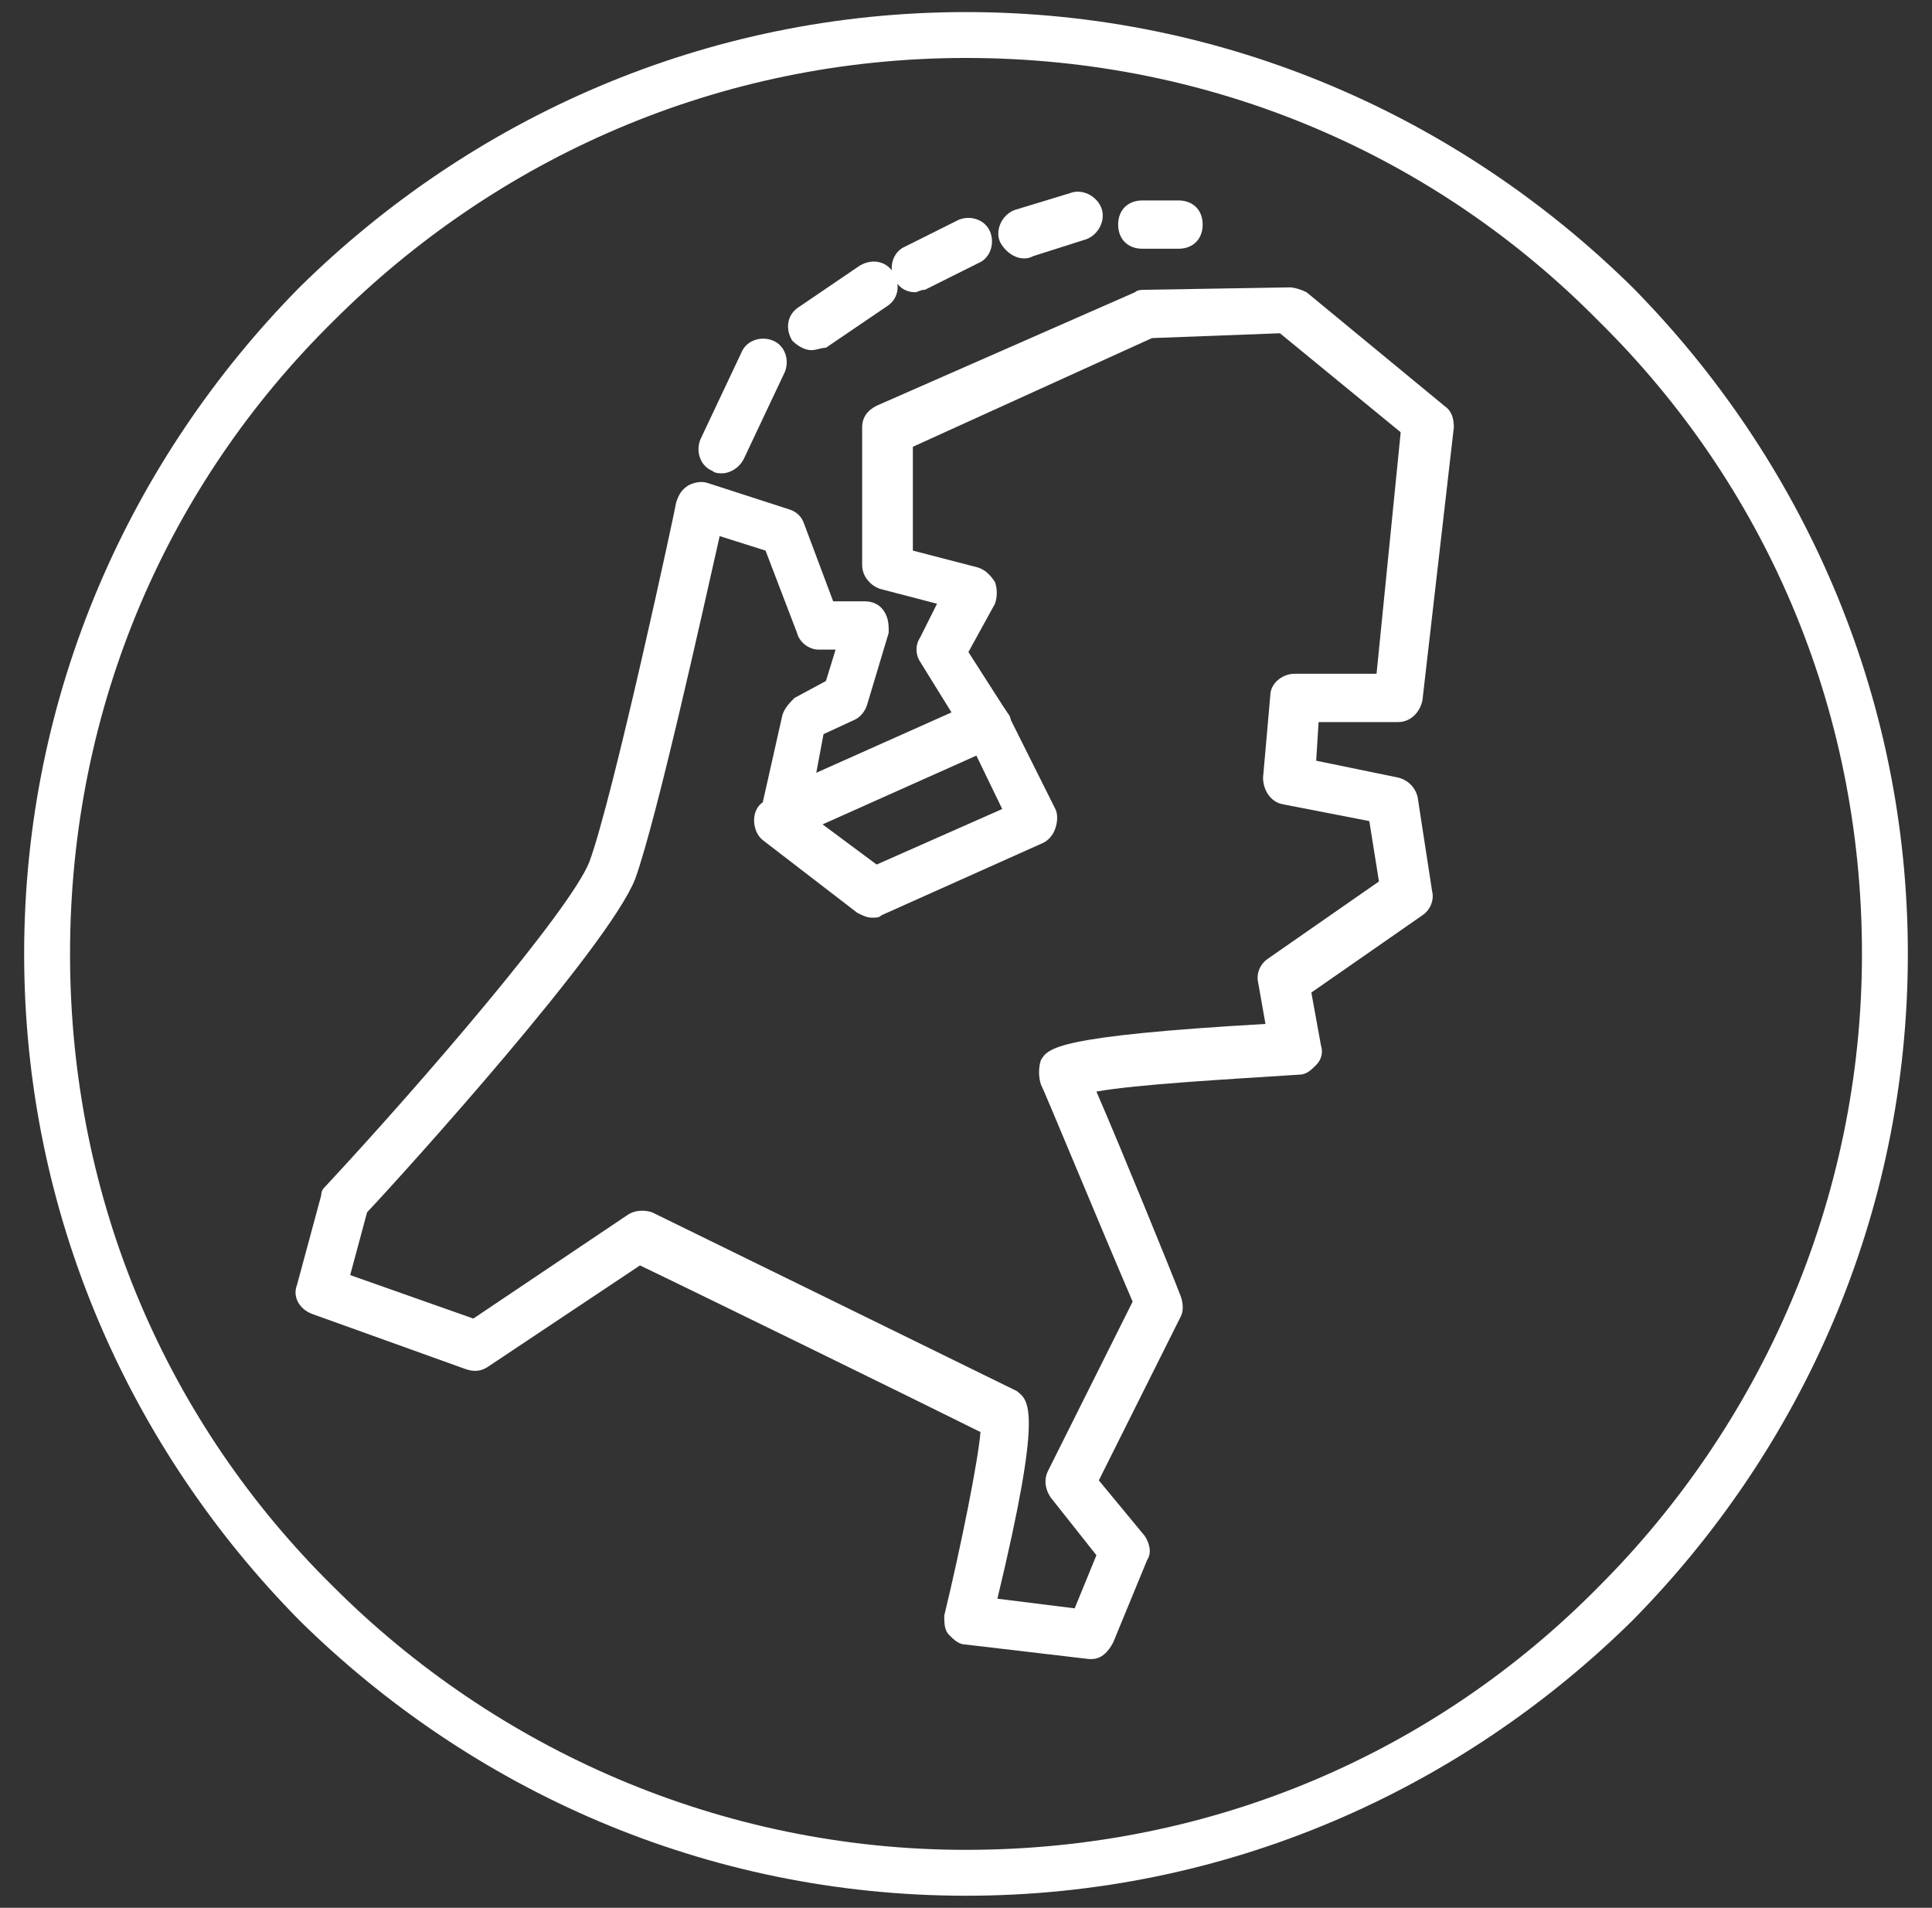 <?xml version="1.0" encoding="utf-8"?>
<!-- Generator: Adobe Illustrator 25.2.3, SVG Export Plug-In . SVG Version: 6.00 Build 0)  -->
<svg version="1.1" id="Laag_1" xmlns="http://www.w3.org/2000/svg" xmlns:xlink="http://www.w3.org/1999/xlink" x="0px" y="0px"
	 viewBox="0 0 80 79" style="enable-background:new 0 0 80 79;" xml:space="preserve">
<rect x="0" y="0" width="80" height="79" fill="#333333" stroke="none"/>
<style type="text/css">
	.st0{fill:#FFFFFF;}
</style>
<g>
	<path class="st0" d="M13.8,65.7c6.7,6.7,16,10.9,26.2,10.9c10.3,0,19.5-4.1,26.2-10.9c6.7-6.7,10.9-16,10.9-26.2
		c0-10.3-4.1-19.5-10.9-26.2C59.5,6.5,50.3,2.4,40,2.4c-10.3,0-19.5,4.2-26.2,10.9C7,20,2.9,29.2,2.9,39.5C2.9,49.8,7,59,13.8,65.7
		 M40,78.5c-10.8,0-20.5-4.4-27.6-11.4C5.4,60,1,50.3,1,39.5C1,28.7,5.4,19,12.4,11.9C19.5,4.9,29.2,0.5,40,0.5
		c10.8,0,20.5,4.4,27.6,11.4C74.6,19,79,28.7,79,39.5c0,10.8-4.4,20.5-11.4,27.6C60.5,74.1,50.8,78.5,40,78.5L40,78.5z"/>
	<path class="st0" d="M45.2,68.7c0,0-0.1,0-0.1,0l-5.1-0.6c-0.3,0-0.5-0.2-0.7-0.4c-0.2-0.2-0.2-0.5-0.2-0.8
		c0.7-2.9,1.4-6.4,1.5-7.6c-2.2-1.1-11.8-5.8-14.1-6.9l-6.3,4.2c-0.3,0.2-0.6,0.2-0.9,0.1l-6.4-2.3c-0.5-0.2-0.8-0.7-0.6-1.2l1-3.7
		c0-0.2,0.1-0.3,0.2-0.4c4-4.3,10.1-11.4,10.9-13.4C25.4,33,28,20.9,28,20.8c0.1-0.3,0.2-0.5,0.5-0.7c0.2-0.1,0.5-0.2,0.8-0.1
		l3.4,1.1c0.3,0.1,0.5,0.3,0.6,0.6l1.2,3.2h1.3c0.3,0,0.6,0.1,0.8,0.4s0.2,0.6,0.2,0.9l-0.9,3c-0.1,0.3-0.3,0.5-0.5,0.6l-1.3,0.6
		l-0.3,1.6l5.6-2.5l-1.3-2.1c-0.2-0.3-0.2-0.7,0-1l0.7-1.4l-2.3-0.6c-0.4-0.1-0.8-0.5-0.8-1v-5.7c0-0.4,0.2-0.7,0.6-0.9L47,12.1
		c0.1-0.1,0.3-0.1,0.4-0.1l6-0.1c0.2,0,0.5,0.1,0.7,0.2l5.7,4.7c0.3,0.2,0.4,0.5,0.4,0.9L58.9,29c-0.1,0.5-0.5,0.9-1,0.9h-3.3
		l-0.1,1.6l3.4,0.7c0.4,0.1,0.7,0.4,0.8,0.8l0.6,3.9c0.1,0.4-0.1,0.8-0.4,1l-4.6,3.2l0.4,2.2c0.1,0.3,0,0.6-0.2,0.8
		c-0.2,0.2-0.4,0.4-0.7,0.4c-3.1,0.2-6.7,0.4-8.4,0.7c1,2.3,3.2,7.7,3.5,8.5c0.1,0.3,0.1,0.6,0,0.8l-3.4,6.8l1.9,2.3
		c0.2,0.3,0.3,0.7,0.1,1l-1.4,3.4C45.9,68.4,45.6,68.7,45.2,68.7z M41.3,66.2l3.2,0.4l0.9-2.2L43.5,62c-0.2-0.3-0.3-0.7-0.1-1.1
		l3.5-7c-1.5-3.5-3.6-8.6-3.8-9c-0.1-0.3-0.1-0.7,0-1c0.3-0.5,0.6-1,9.3-1.5l-0.3-1.7c-0.1-0.4,0.1-0.8,0.4-1l4.6-3.2l-0.4-2.5
		l-3.6-0.7c-0.5-0.1-0.8-0.6-0.8-1.1l0.3-3.4c0-0.5,0.5-0.9,1-0.9H57l1-10l-5-4.1L47.7,14l-9.9,4.5v4.3l2.7,0.7
		c0.3,0.1,0.5,0.3,0.7,0.6c0.1,0.3,0.1,0.6,0,0.9l-1.1,2l1.6,2.5c0.2,0.2,0.2,0.5,0.1,0.8c-0.1,0.3-0.3,0.5-0.5,0.6l-8.5,3.8
		c-0.3,0.2-0.7,0.1-1-0.1c-0.3-0.2-0.4-0.6-0.3-1l0.9-4c0.1-0.3,0.3-0.5,0.5-0.7l1.3-0.7l0.4-1.3h-0.7c-0.4,0-0.8-0.3-0.9-0.7
		l-1.3-3.4l-1.9-0.6c-0.7,3.1-2.6,11.7-3.5,14.2c-1.1,2.8-9.5,12.1-11.1,13.8l-0.7,2.6l5.1,1.8l6.4-4.3c0.3-0.2,0.7-0.2,1-0.1
		c0,0,14.5,7.1,15.1,7.4C42.6,58,43.2,58.3,41.3,66.2z"/>
</g>
<path class="st0" d="M29.9,19.6c-0.1,0-0.3,0-0.4-0.1c-0.5-0.2-0.7-0.8-0.5-1.3l1.7-3.6c0.2-0.5,0.8-0.7,1.3-0.5
	c0.5,0.2,0.7,0.8,0.5,1.3l-1.7,3.6C30.6,19.4,30.2,19.6,29.9,19.6z"/>
<path class="st0" d="M33.6,14.5c-0.3,0-0.6-0.2-0.8-0.4c-0.3-0.5-0.2-1.1,0.3-1.4l2.5-1.7c0.5-0.3,1.1-0.2,1.4,0.3s0.2,1.1-0.3,1.4
	l-2.5,1.7C34,14.4,33.8,14.5,33.6,14.5z"/>
<path class="st0" d="M37.9,12.1c-0.4,0-0.7-0.2-0.9-0.6c-0.2-0.5,0-1.1,0.5-1.3l2.2-1.1c0.5-0.2,1.1,0,1.3,0.5
	c0.2,0.5,0,1.1-0.5,1.3L38.3,12C38.1,12,38,12.1,37.9,12.1z"/>
<path class="st0" d="M42.4,10.7c-0.4,0-0.8-0.3-1-0.7c-0.2-0.5,0.1-1.1,0.6-1.3L44.3,8c0.5-0.2,1.1,0.1,1.3,0.6
	c0.2,0.5-0.1,1.1-0.6,1.3l-2.2,0.7C42.6,10.7,42.5,10.7,42.4,10.7z"/>
<path class="st0" d="M47.3,10.3c-0.6,0-1-0.4-1-1c0-0.6,0.4-1,1-1l1.5,0c0,0,0,0,0,0c0.6,0,1,0.4,1,1c0,0.6-0.4,1-1,1L47.3,10.3
	C47.3,10.3,47.3,10.3,47.3,10.3z"/>
<path class="st0" d="M36.1,38c-0.2,0-0.4-0.1-0.6-0.2l-3.9-3c-0.4-0.3-0.5-1-0.2-1.4c0.3-0.4,1-0.5,1.4-0.2l3.5,2.6l5.2-2.3L40,30.4
	c-0.2-0.5,0-1.1,0.4-1.3c0.5-0.2,1.1,0,1.3,0.4l2,4c0.1,0.2,0.1,0.5,0,0.8c-0.1,0.3-0.3,0.5-0.5,0.6l-6.7,3C36.4,38,36.3,38,36.1,38
	z"/>
</svg>
